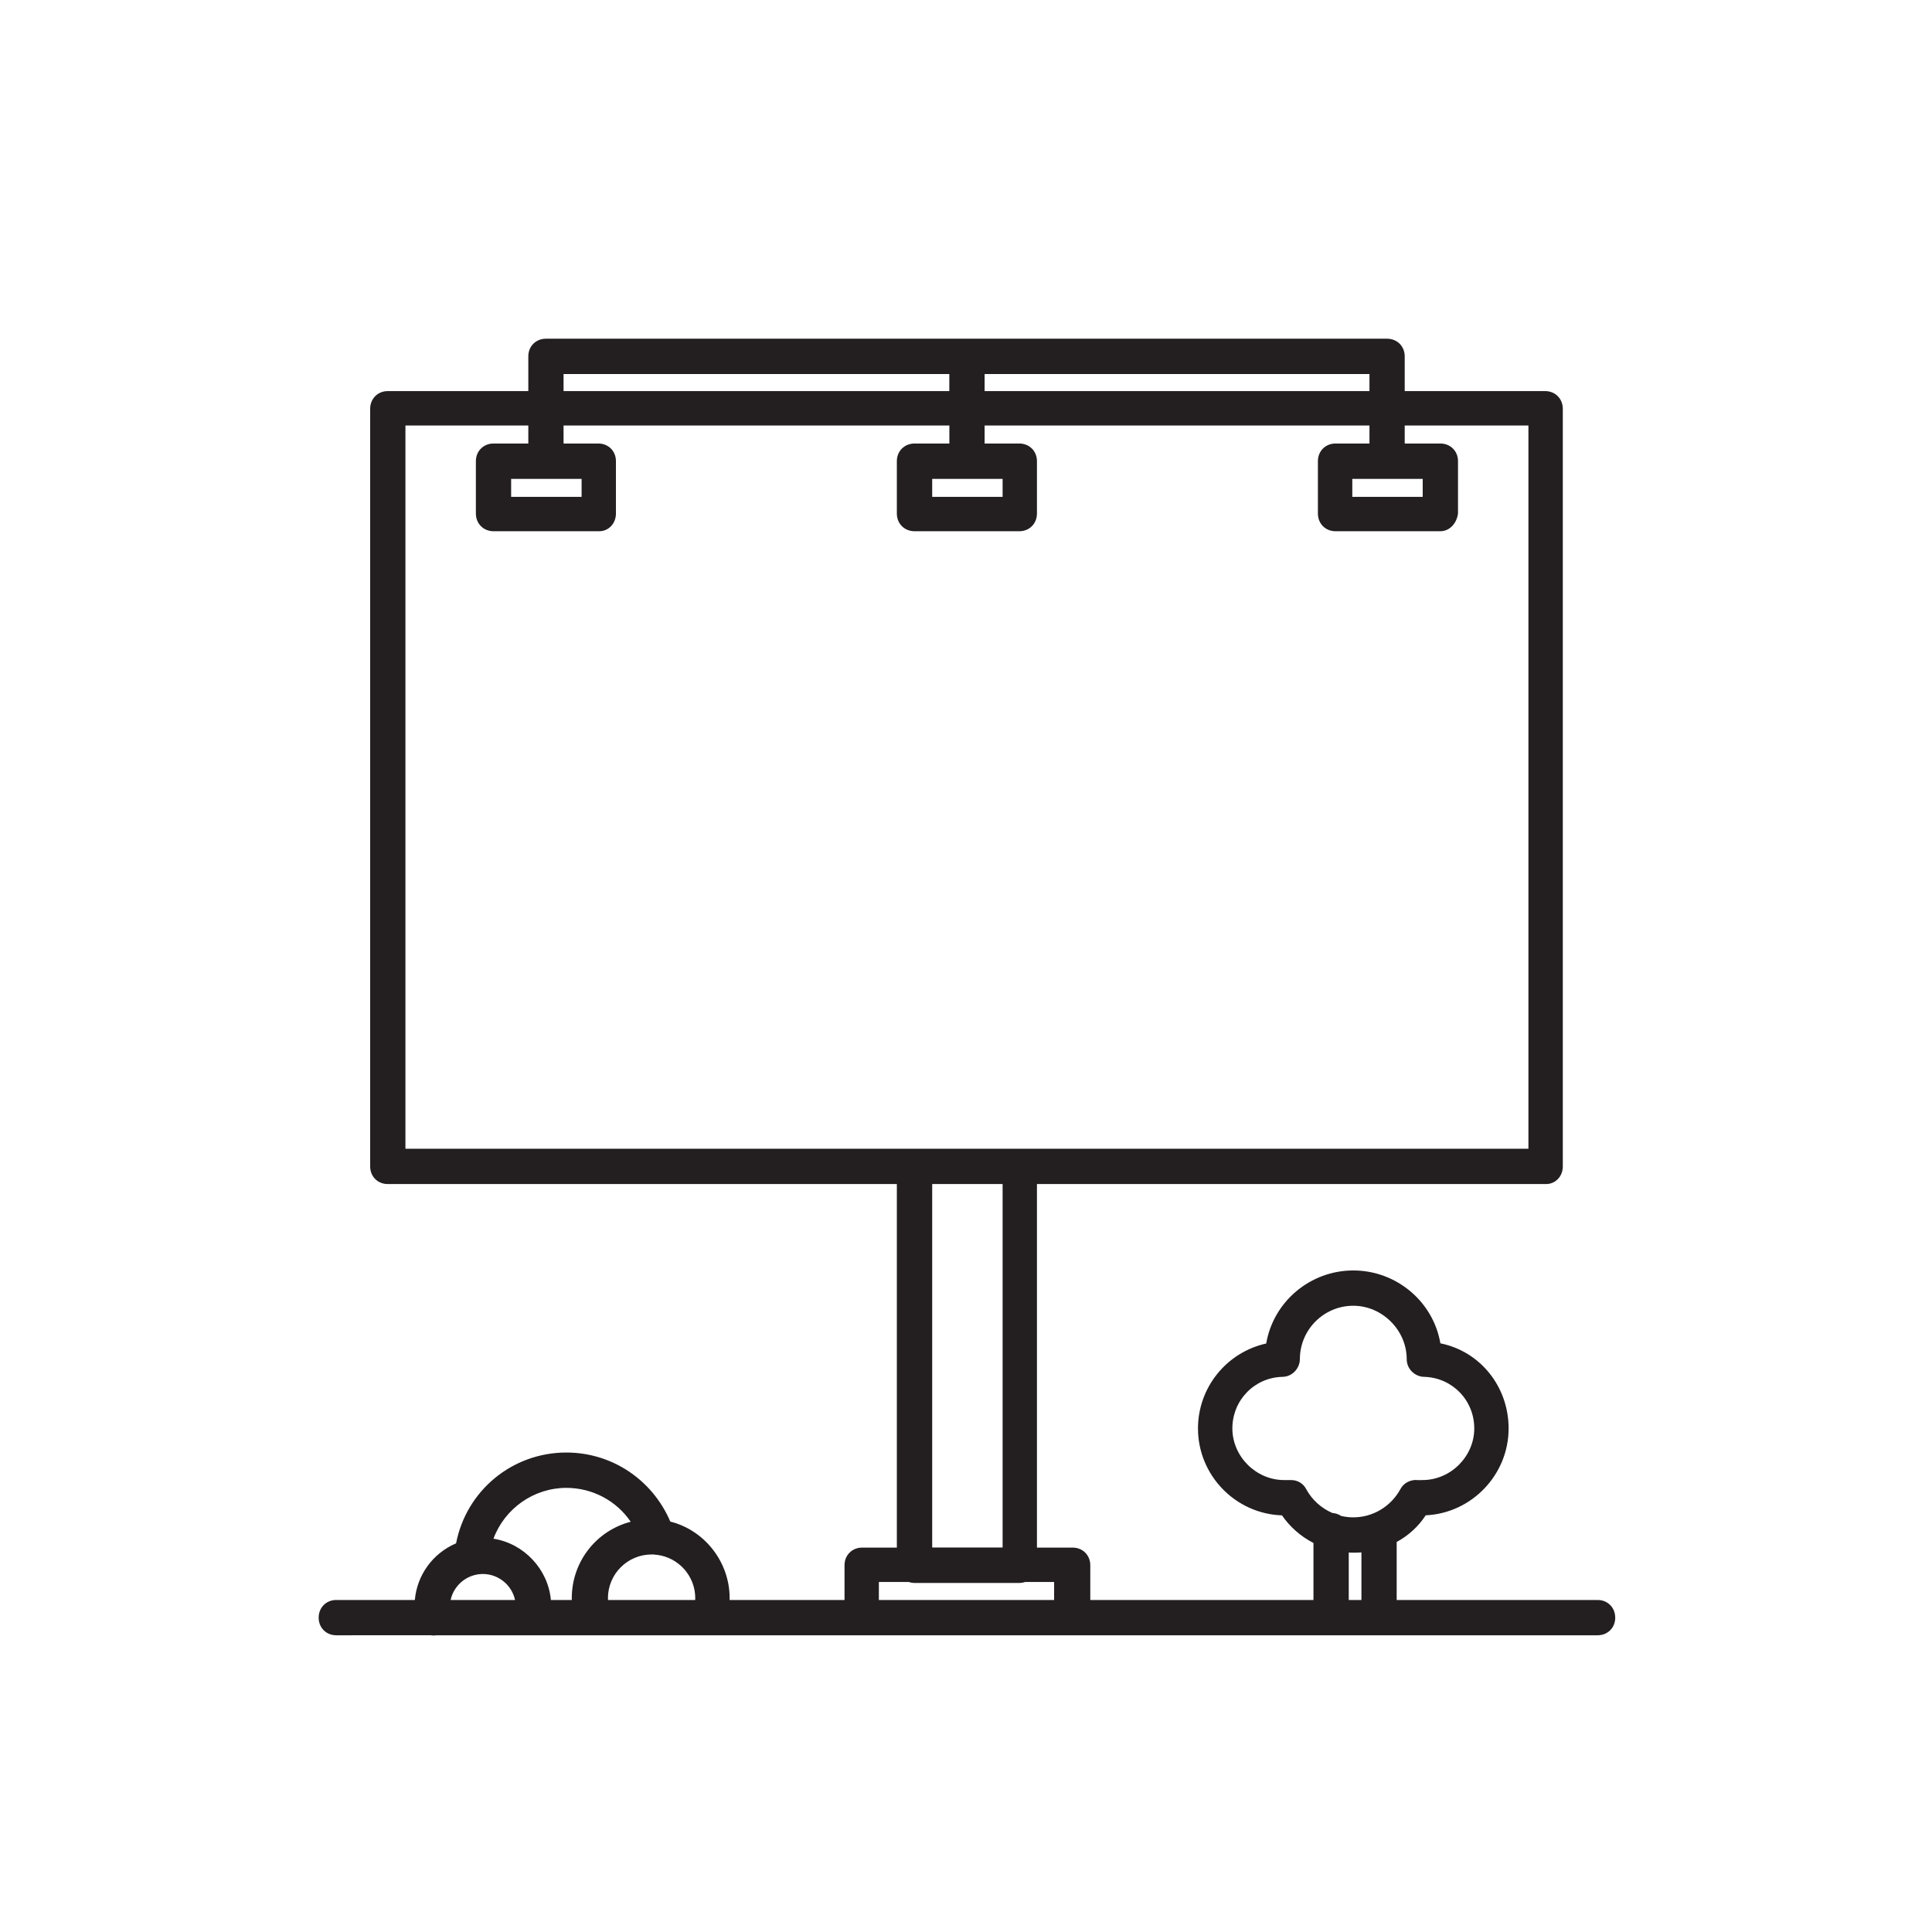 <?xml version="1.0" encoding="UTF-8" standalone="no"?>
<svg xmlns="http://www.w3.org/2000/svg" xmlns:svg="http://www.w3.org/2000/svg" version="1.1" id="svg2" width="56.693" height="56.693" viewBox="0 0 56.693 56.693">
  <defs id="defs6">
    <clipPath id="clipPath16">
      <path d="M 0,42.52 H 42.52 V 0 H 0 Z" id="path14"></path>
    </clipPath>
  </defs>
  <g id="g8" transform="matrix(1.333,0,0,-1.333,0,56.693)">
    <g id="g10">
      <g id="g12" clip-path="url(#clipPath16)">
        <g id="g18" transform="translate(11.338,7.309)">
          <path d="m 0,0 h -1.418 c 0.071,0.328 0.364,0.572 0.709,0.572 C -0.364,0.572 -0.071,0.328 0,0 M 2.546,1.722 C 1.786,1.525 1.249,0.839 1.249,0.041 V 0 H 0.789 C 0.727,0.679 0.197,1.242 -0.475,1.349 -0.229,2.014 0.414,2.468 1.13,2.468 1.702,2.468 2.232,2.185 2.546,1.722 M 3.967,0.041 C 3.967,0.027 3.966,0.014 3.965,0 H 2.047 C 2.046,0.014 2.045,0.027 2.045,0.041 c 0,0.53 0.432,0.961 0.962,0.961 0.015,0 0.031,-0.001 0.055,-0.001 C 3.091,0.995 3.119,0.991 3.123,0.994 3.604,0.935 3.967,0.525 3.967,0.041 m 7.134,0.334 c 0.044,0 0.086,0.007 0.127,0.021 h 0.639 V 0 H 8.009 V 0.396 H 8.668 C 8.709,0.382 8.751,0.375 8.795,0.375 Z M 9.183,9.156 h 1.55 V 1.155 H 9.183 Z M 1.068,26.988 H 9.56 V 26.612 H 1.068 Z m 9.269,0 h 8.472 V 26.612 H 10.337 Z M 0.292,25.458 h -0.766 c -0.221,0 -0.388,-0.167 -0.388,-0.388 v -1.154 c 0,-0.222 0.167,-0.389 0.388,-0.389 h 2.327 c 0.207,0 0.368,0.171 0.368,0.389 v 1.154 c 0,0.221 -0.166,0.388 -0.388,0.388 H 1.068 v 0.396 H 9.561 V 25.458 H 8.795 c -0.223,0 -0.39,-0.167 -0.39,-0.388 v -1.154 c 0,-0.222 0.167,-0.389 0.39,-0.389 h 2.306 c 0.221,0 0.388,0.167 0.388,0.389 v 1.154 c 0,0.221 -0.167,0.388 -0.388,0.388 h -0.764 v 0.396 h 8.472 v -0.396 h -0.747 c -0.222,0 -0.388,-0.167 -0.388,-0.388 v -1.154 c 0,-0.222 0.166,-0.389 0.388,-0.389 h 2.307 c 0.193,0 0.357,0.158 0.389,0.389 v 1.154 c 0,0.221 -0.167,0.388 -0.389,0.388 h -0.784 v 0.396 h 2.723 V 9.933 H -2.413 V 25.854 H 0.292 Z M 18.431,24.68 h 1.55 v -0.396 h -1.55 z m -9.248,0 h 1.55 v -0.396 h -1.55 z m -9.269,0 H 1.465 V 24.284 H -0.086 Z M 18.632,1.048 V 0 H 18.353 V 1.045 C 18.446,1.039 18.539,1.04 18.632,1.048 M 19.49,2.44 C 19.281,2.057 18.884,1.819 18.453,1.819 18.36,1.819 18.271,1.83 18.185,1.85 18.128,1.888 18.063,1.91 17.993,1.915 17.748,2.02 17.544,2.206 17.418,2.437 17.355,2.562 17.229,2.64 17.085,2.64 h -0.157 c -0.616,0 -1.137,0.52 -1.137,1.136 0,0.62 0.483,1.119 1.098,1.136 0.232,0 0.388,0.201 0.388,0.389 0,0.649 0.528,1.176 1.176,1.176 0.637,0 1.176,-0.539 1.176,-1.176 0,-0.233 0.2,-0.389 0.385,-0.389 0.618,-0.017 1.102,-0.516 1.102,-1.136 0,-0.616 -0.52,-1.136 -1.137,-1.136 L 19.883,2.638 C 19.727,2.66 19.563,2.582 19.49,2.44 M 23.831,0 h -4.423 v 1.277 c 0.262,0.142 0.481,0.344 0.639,0.587 1.012,0.046 1.825,0.892 1.825,1.912 0,0.922 -0.627,1.698 -1.502,1.874 -0.157,0.919 -0.969,1.604 -1.917,1.604 -0.948,0 -1.76,-0.686 -1.917,-1.608 -0.875,-0.195 -1.502,-0.97 -1.502,-1.87 0,-1.031 0.824,-1.879 1.849,-1.913 0.175,-0.255 0.413,-0.464 0.693,-0.608 V 0 h -4.913 v 0.765 c 0,0.221 -0.166,0.388 -0.388,0.388 h -0.786 v 8.003 h 11.208 c 0.207,0 0.368,0.17 0.368,0.387 v 16.68 c 0,0.221 -0.167,0.389 -0.388,0.389 h -3.092 v 0.765 c 0,0.221 -0.167,0.388 -0.389,0.388 H 0.679 c -0.221,0 -0.387,-0.167 -0.387,-0.388 v -0.765 h -3.094 c -0.221,0 -0.387,-0.168 -0.387,-0.389 V 9.543 c 0,-0.221 0.166,-0.387 0.387,-0.387 H 8.405 V 1.153 H 7.641 C 7.419,1.153 7.253,0.986 7.253,0.765 V 0 H 4.724 V 0.041 C 4.724,0.833 4.178,1.534 3.418,1.726 3.022,2.651 2.13,3.246 1.13,3.246 -0.061,3.246 -1.072,2.409 -1.298,1.247 -1.811,1.028 -2.157,0.55 -2.206,0 h -1.73 c -0.221,0 -0.387,-0.167 -0.387,-0.39 0,-0.221 0.166,-0.387 0.387,-0.387 l 2.078,0.001 c 0.024,-0.004 0.048,-0.006 0.068,-0.006 0.024,0 0.048,0.003 0.045,0.005 h 25.576 c 0.222,0 0.388,0.166 0.388,0.387 0,0.223 -0.166,0.39 -0.388,0.39" style="fill:#231f20;fill-opacity:1;fill-rule:nonzero;stroke:none" id="path20"></path>
        </g>
      </g>
    </g>
  </g>
</svg>
